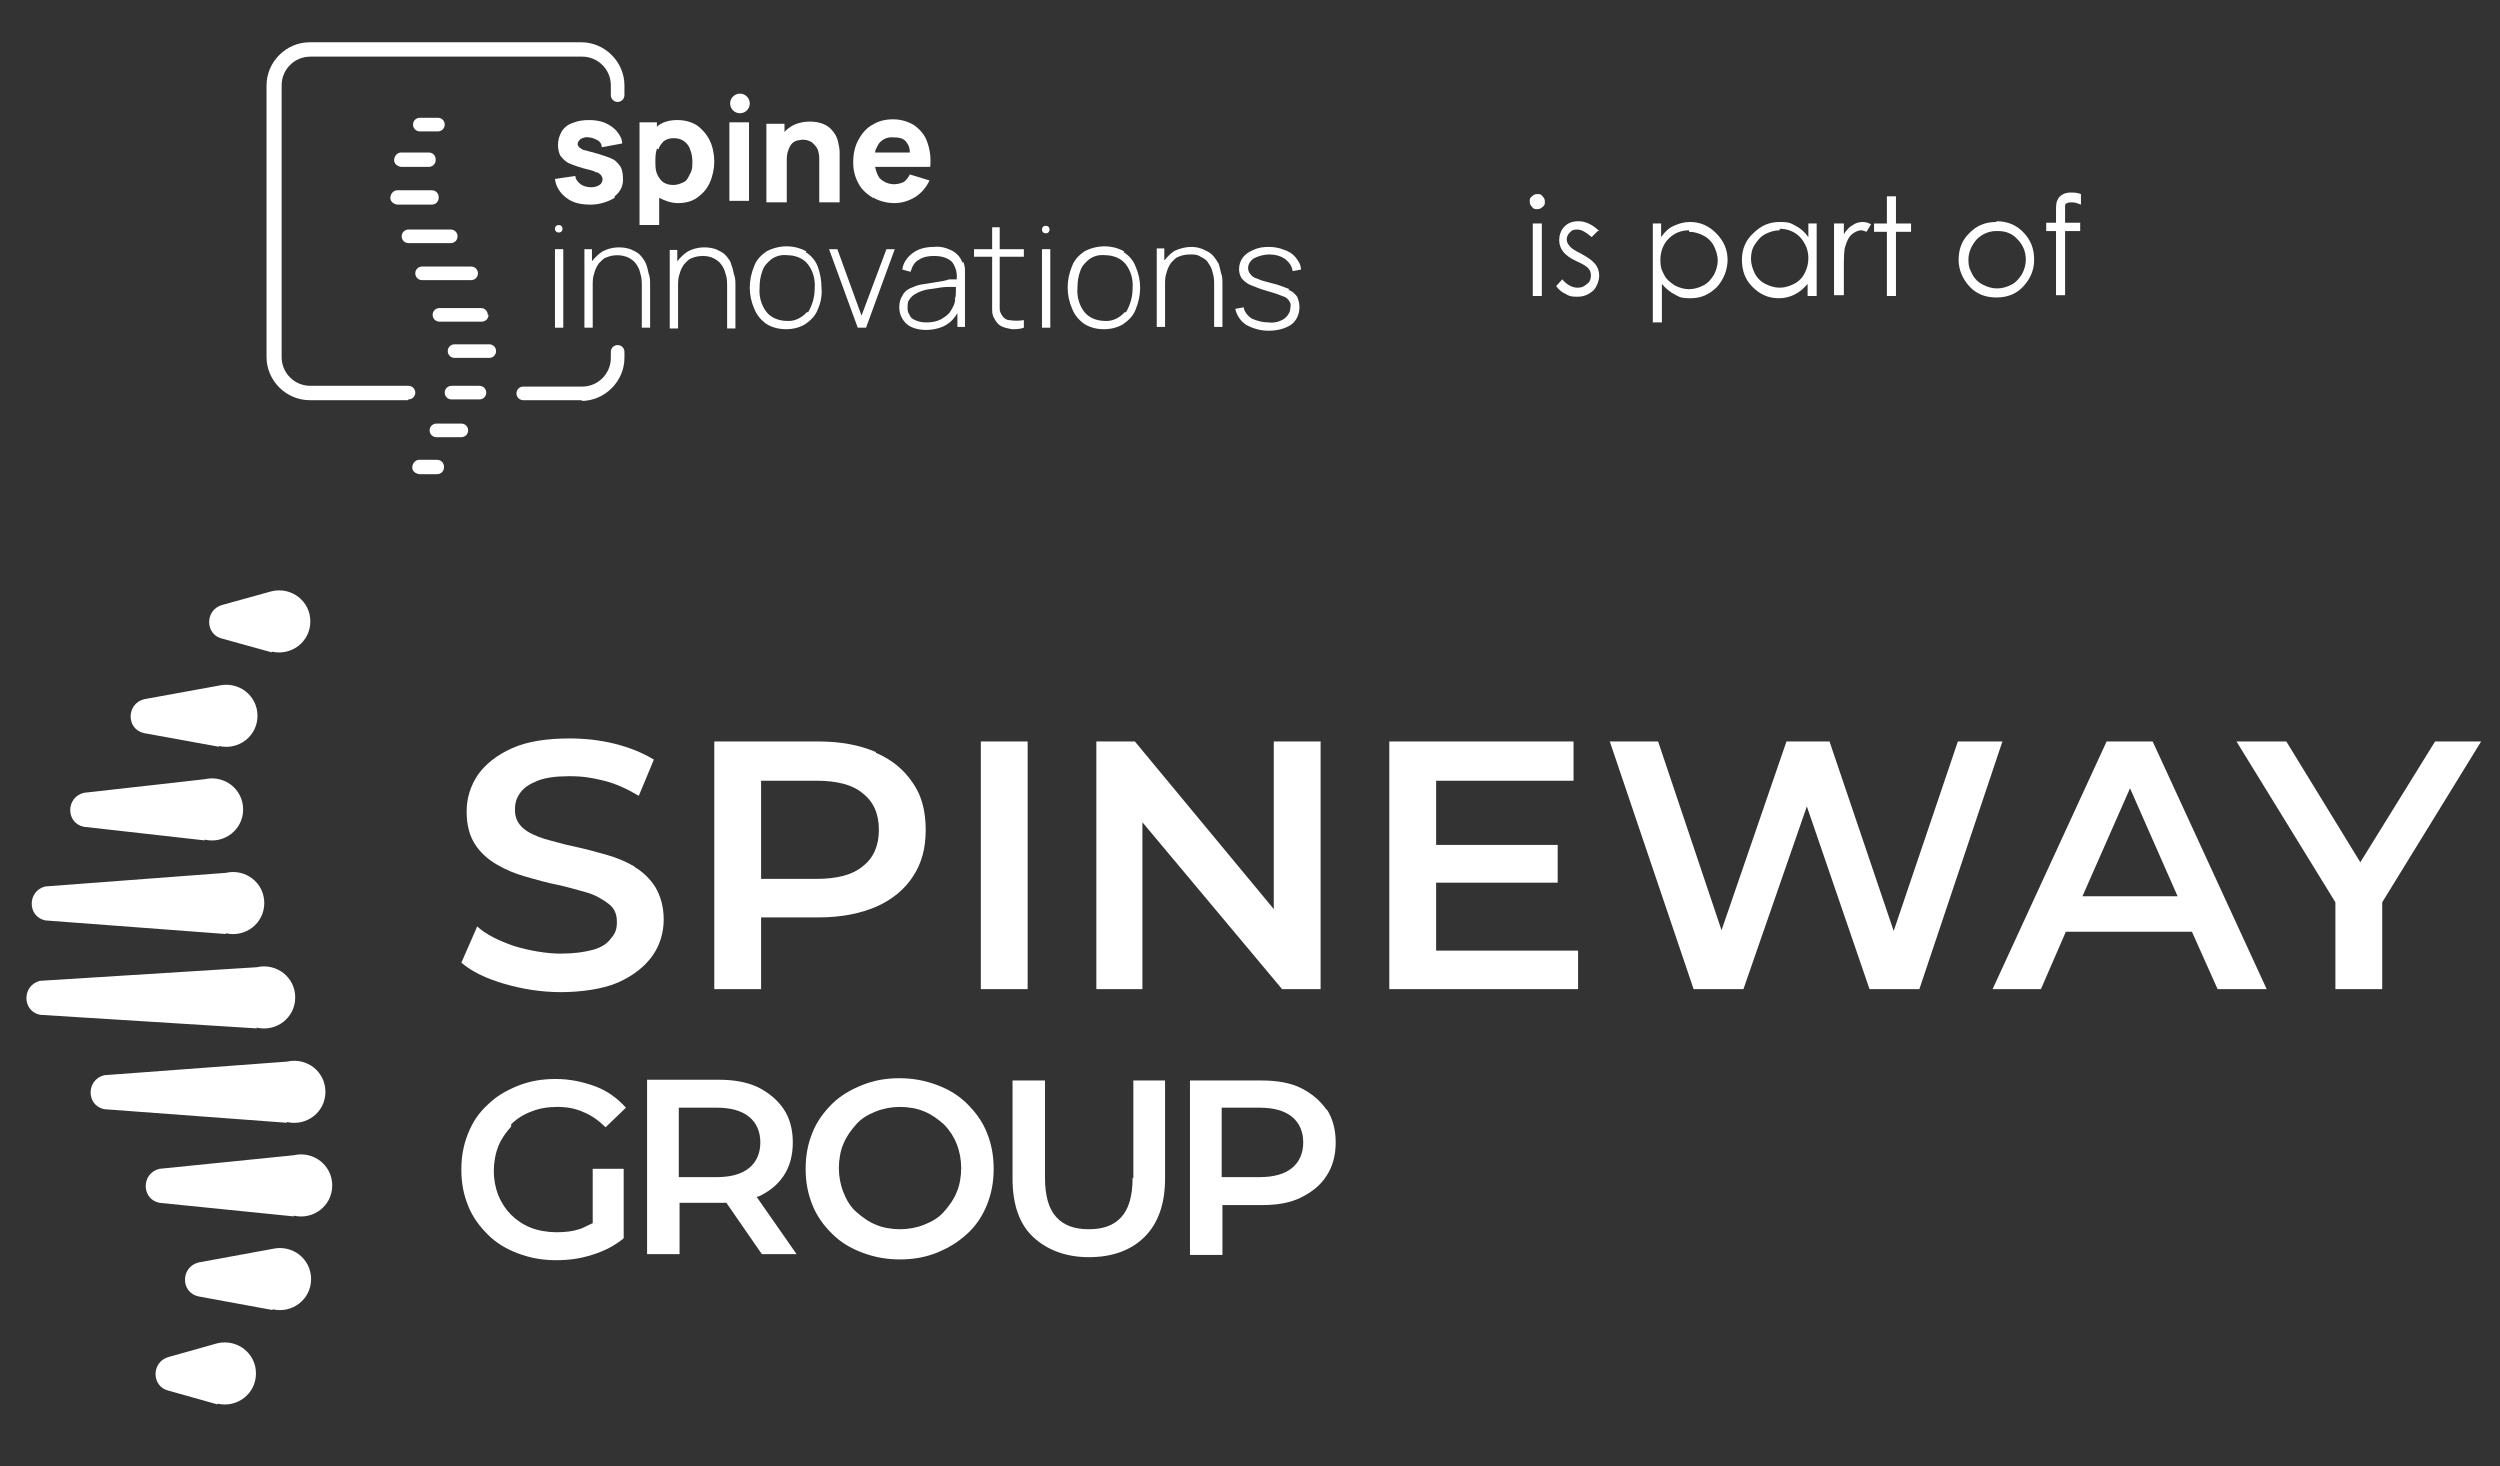 <?xml version="1.0" encoding="UTF-8"?>
<svg xmlns="http://www.w3.org/2000/svg" version="1.1" viewBox="0 0 331.1 194.2">
  <rect x="0" y="0" width="331.1" height="194.2" fill="#333333" stroke="none"/>
  <defs>
    <style>
      .cls-1 {
        fill: #fff;
      }

      .cls-2 {
        display: none;
      }
    </style>
  </defs>
  <!-- Generator: Adobe Illustrator 28.7.3, SVG Export Plug-In . SVG Version: 1.2.0 Build 164)  -->
  <g>
    <g id="Calque_2" class="cls-2">
      <rect x="-2.3" y="-1.1" width="335" height="194.7"/>
    </g>
    <g id="Calque_1">
      <g>
        <path class="cls-1" d="M203.6,25.7c.3,0,.5,0,.7.3.2.2.3.4.3.7s0,.5-.3.7c-.2.2-.4.3-.7.3s-.5,0-.7-.3c-.2-.2-.3-.4-.3-.7s0-.5.3-.7c.2-.2.4-.3.7-.3ZM203,29.6h1.2v9.6h-1.2v-9.6Z"/>
        <path class="cls-1" d="M211.6,30.6l-.8.8c-.7-.6-1.3-1-1.9-1s-.7.1-1,.4-.4.6-.4.9.1.6.4.9c.2.3.7.6,1.5,1,.9.5,1.5.9,1.9,1.4.3.4.5.9.5,1.5s-.3,1.5-.8,2c-.6.5-1.2.8-2.1.8s-1.1-.1-1.6-.4c-.5-.2-.9-.6-1.2-1l.8-.9c.6.7,1.3,1.1,2,1.1s.9-.2,1.3-.5.5-.7.5-1.1-.1-.7-.3-.9c-.2-.3-.7-.6-1.6-1-.9-.4-1.5-.9-1.8-1.3s-.5-.9-.5-1.5.2-1.3.7-1.8c.5-.5,1.1-.7,1.9-.7s1.8.4,2.7,1.3Z"/>
        <path class="cls-1" d="M218.8,29.6h1.2v1.8c.5-.7,1-1.2,1.7-1.5s1.3-.5,2.1-.5c1.4,0,2.5.5,3.5,1.5,1,1,1.5,2.2,1.5,3.5s-.5,2.6-1.4,3.6c-1,1-2.1,1.5-3.5,1.5s-1.5-.2-2.1-.5-1.2-.8-1.7-1.4v5.1h-1.2v-13.1ZM223.7,30.5c-1.1,0-2,.4-2.7,1.1-.7.7-1.1,1.7-1.1,2.8s.2,1.4.5,2c.3.6.8,1,1.4,1.4.6.3,1.2.5,1.9.5s1.3-.2,1.9-.5,1-.8,1.4-1.4c.3-.6.5-1.3.5-1.9s-.2-1.3-.5-1.9c-.3-.6-.8-1.1-1.4-1.4s-1.2-.5-1.9-.5Z"/>
        <path class="cls-1" d="M240.6,29.6v9.6h-1.2v-1.6c-.5.6-1.1,1.1-1.7,1.4-.6.3-1.3.5-2.1.5-1.4,0-2.5-.5-3.5-1.5-1-1-1.4-2.2-1.4-3.6s.5-2.6,1.5-3.5c1-1,2.1-1.5,3.5-1.5s1.5.2,2.1.5c.6.3,1.2.8,1.7,1.5v-1.8h1.2ZM235.7,30.5c-.7,0-1.3.2-1.9.5-.6.3-1,.8-1.4,1.4s-.5,1.3-.5,1.9.2,1.3.5,1.9c.3.6.8,1.1,1.4,1.4s1.2.5,1.9.5,1.3-.2,1.9-.5c.6-.3,1.1-.8,1.4-1.4.3-.6.5-1.2.5-2,0-1.1-.4-2-1.1-2.8-.7-.7-1.6-1.1-2.7-1.1Z"/>
        <path class="cls-1" d="M242.9,29.6h1.3v1.4c.4-.6.8-1,1.2-1.2.4-.3.9-.4,1.3-.4s.7.1,1.1.3l-.6,1c-.3-.1-.5-.2-.7-.2-.4,0-.8.2-1.2.5-.4.3-.7.9-.9,1.6-.2.5-.2,1.6-.2,3.3v3.2h-1.3v-9.6Z"/>
        <path class="cls-1" d="M249.9,26h1.2v3.6h2v1.1h-2v8.5h-1.2v-8.5h-1.7v-1.1h1.7v-3.6Z"/>
        <path class="cls-1" d="M264.4,29.3c1.5,0,2.7.5,3.7,1.6.9,1,1.3,2.1,1.3,3.5s-.5,2.5-1.4,3.5c-.9,1-2.1,1.5-3.6,1.5s-2.7-.5-3.6-1.5c-.9-1-1.4-2.2-1.4-3.5s.4-2.5,1.3-3.4c1-1.1,2.2-1.6,3.7-1.6ZM264.4,30.6c-1,0-1.9.4-2.6,1.1-.7.8-1.1,1.7-1.1,2.7s.2,1.3.5,1.9c.3.6.8,1.1,1.4,1.4.6.3,1.2.5,1.9.5s1.3-.2,1.9-.5c.6-.3,1-.8,1.4-1.4.3-.6.5-1.2.5-1.9,0-1.1-.4-2-1.1-2.7-.7-.8-1.6-1.1-2.6-1.1Z"/>
        <path class="cls-1" d="M275.6,25.9v1.2c-.5-.2-.8-.3-1.2-.3s-.4,0-.6.1c-.2,0-.3.2-.3.3,0,.1,0,.5,0,1v1.3s2,0,2,0v1.1h-2v8.5h-1.2v-8.5h-1.3v-1.1h1.3v-1.5c0-.7,0-1.2.2-1.5.1-.3.3-.5.6-.7.3-.2.7-.3,1.1-.3s.9,0,1.4.2Z"/>
      </g>
      <g id="Calque_1-2" data-name="Calque_1">
        <g>
          <g>
            <path class="cls-1" d="M36,86.4l-6.5-1.8c-2.4-.5-2.4-3.9,0-4.5l6.5-1.8c2.6-.6,5.1,1.3,5.1,4h0c0,2.7-2.5,4.6-5.1,4Z"/>
            <path class="cls-1" d="M28.8,186l-6.4-1.8c-2.4-.5-2.4-3.9,0-4.5l6.4-1.8c2.6-.6,5.1,1.3,5.1,4h0c0,2.7-2.5,4.6-5.1,4h0Z"/>
            <path class="cls-1" d="M29,98.9l-9.9-1.8c-2.4-.5-2.4-3.9,0-4.5l9.9-1.8c2.6-.6,5.1,1.3,5.1,4h0c0,2.7-2.5,4.6-5.1,4h0Z"/>
            <path class="cls-1" d="M36.1,173.5l-9.8-1.8c-2.4-.5-2.4-3.9,0-4.5l9.8-1.8c2.6-.6,5.1,1.3,5.1,4h0c0,2.7-2.5,4.6-5.1,4h0Z"/>
            <path class="cls-1" d="M27.1,111.3l-16-1.8c-2.4-.5-2.4-3.9,0-4.5l16-1.8c2.6-.6,5.1,1.3,5.1,4h0c0,2.7-2.5,4.6-5.1,4h0Z"/>
            <path class="cls-1" d="M38.9,161.1l-17.8-1.8c-2.4-.5-2.4-3.9,0-4.5l17.8-1.8c2.6-.6,5.1,1.3,5.1,4h0c0,2.7-2.5,4.6-5.1,4h0Z"/>
            <path class="cls-1" d="M29.9,123.7l-23.9-1.8c-2.4-.5-2.4-3.9,0-4.5l23.9-1.8c2.6-.6,5.1,1.3,5.1,4h0c0,2.7-2.5,4.6-5.1,4h0Z"/>
            <path class="cls-1" d="M38,148.7l-24.2-1.8c-2.4-.5-2.4-3.9,0-4.5l24.2-1.8c2.6-.6,5.1,1.3,5.1,4h0c0,2.7-2.5,4.6-5.1,4h0Z"/>
            <path class="cls-1" d="M34,136.2l-28.7-1.8c-2.4-.5-2.4-3.9,0-4.5l28.7-1.8c2.6-.6,5.1,1.3,5.1,4h0c0,2.7-2.5,4.6-5.1,4h0Z"/>
          </g>
          <g>
            <g>
              <path class="cls-1" d="M67.7,148.9c.7-.7,1.6-1.3,2.7-1.7,1-.4,2.1-.6,3.4-.6s2.4.2,3.5.7c1,.4,2,1.1,2.9,2l2.7-2.6c-1.1-1.2-2.4-2.2-4-2.8s-3.4-1-5.3-1-3.5.3-5,.9c-1.5.6-2.9,1.4-4,2.5-1.2,1.1-2,2.3-2.6,3.8-.6,1.5-.9,3-.9,4.8s.3,3.3.9,4.8,1.5,2.7,2.6,3.8c1.1,1.1,2.4,1.9,4,2.5s3.2.9,5,.9,3.2-.2,4.8-.7,3-1.2,4.2-2.2v-9.2h-4.1v7.2c-.5.2-1,.5-1.5.7-1.1.4-2.2.5-3.3.5s-2.4-.2-3.4-.6c-1-.4-1.9-1-2.6-1.7-.7-.7-1.3-1.6-1.7-2.6-.4-1-.6-2.1-.6-3.2s.2-2.3.6-3.3c.4-1,1-1.8,1.7-2.6h0Z"/>
              <path class="cls-1" d="M100.4,158.5c1.5-.7,2.6-1.6,3.4-2.8.8-1.2,1.2-2.7,1.2-4.4s-.4-3.2-1.2-4.4-2-2.2-3.4-2.9c-1.5-.7-3.2-1-5.2-1h-9.5v23.1h4.3v-6.8h6.2l4.7,6.8h4.6l-5.3-7.6c.1,0,.2,0,.4-.1h0ZM99.2,147.9c1,.8,1.5,2,1.5,3.4s-.5,2.6-1.5,3.4c-1,.8-2.4,1.2-4.3,1.2h-5v-9.2h5c1.9,0,3.3.4,4.3,1.2h0Z"/>
              <path class="cls-1" d="M128.1,146.2c-1.1-1.1-2.4-1.9-4-2.5s-3.2-.9-5-.9-3.4.3-4.9.9-2.9,1.4-4,2.5c-1.1,1.1-2,2.3-2.6,3.8-.6,1.5-.9,3-.9,4.8s.3,3.3.9,4.8,1.5,2.7,2.6,3.8c1.1,1.1,2.4,1.9,4,2.5s3.2.9,5,.9,3.4-.3,4.9-.9,2.8-1.4,4-2.5c1.1-1,2-2.3,2.6-3.8s.9-3,.9-4.8-.3-3.3-.9-4.8-1.5-2.7-2.6-3.8ZM126.7,157.9c-.4,1-1,1.8-1.7,2.6s-1.6,1.3-2.6,1.7c-1,.4-2.1.6-3.2.6s-2.3-.2-3.2-.6c-1-.4-1.8-1-2.6-1.7s-1.3-1.6-1.7-2.6c-.4-1-.6-2.1-.6-3.2s.2-2.3.6-3.2c.4-1,1-1.8,1.7-2.6s1.6-1.3,2.6-1.7c1-.4,2.1-.6,3.2-.6s2.3.2,3.2.6c1,.4,1.8,1,2.6,1.7.7.7,1.3,1.6,1.7,2.6s.6,2.1.6,3.2-.2,2.3-.6,3.2h0Z"/>
              <path class="cls-1" d="M150,156c0,2.4-.5,4.1-1.5,5.2s-2.4,1.6-4.3,1.6-3.3-.5-4.3-1.6c-1-1.1-1.5-2.8-1.5-5.2v-12.9h-4.3v13c0,3.4.9,6,2.7,7.7s4.3,2.7,7.4,2.7,5.6-.9,7.4-2.7c1.8-1.8,2.7-4.4,2.7-7.7v-13h-4.2v12.9h0Z"/>
              <path class="cls-1" d="M175.7,147c-.8-1.2-2-2.2-3.4-2.9s-3.2-1-5.2-1h-9.5v23.1h4.3v-6.6h5.2c2.1,0,3.8-.3,5.2-1s2.6-1.6,3.4-2.9c.8-1.2,1.2-2.7,1.2-4.4s-.4-3.2-1.2-4.4h0ZM171.1,154.7c-1,.8-2.4,1.2-4.3,1.2h-5v-9.2h5c1.9,0,3.3.4,4.3,1.2s1.5,2,1.5,3.4-.5,2.6-1.5,3.4h0Z"/>
            </g>
            <g>
              <path class="cls-1" d="M84.1,114.8c-1.2-.7-2.4-1.2-3.8-1.6-1.4-.4-2.9-.8-4.3-1.1-1.5-.3-2.7-.7-3.9-1-1.2-.4-2.1-.8-2.8-1.4s-1.1-1.4-1.1-2.4.2-1.6.7-2.3c.5-.7,1.3-1.2,2.3-1.6,1-.4,2.4-.6,4.2-.6s3,.2,4.6.6,3.1,1.1,4.6,2l2-4.8c-1.5-.9-3.2-1.6-5.2-2.1-2-.5-4-.7-6-.7-3,0-5.6.4-7.6,1.3-2,.9-3.5,2.1-4.5,3.5-1,1.5-1.5,3.1-1.5,4.9s.4,3.2,1.1,4.3c.7,1.1,1.7,2,2.9,2.7,1.2.7,2.4,1.2,3.8,1.6s2.8.8,4.3,1.1c1.4.3,2.7.7,3.8,1s2.1.9,2.9,1.5,1.1,1.4,1.1,2.4-.2,1.5-.8,2.2c-.5.7-1.3,1.2-2.4,1.5s-2.5.5-4.3.5-4.1-.4-6.1-1c-2-.7-3.7-1.5-4.9-2.6l-2.1,4.8c1.4,1.2,3.3,2.1,5.7,2.8s4.9,1.1,7.5,1.1,5.6-.4,7.6-1.3,3.5-2.1,4.5-3.5,1.5-3.1,1.5-4.8-.4-3.1-1.1-4.3c-.7-1.1-1.6-2-2.8-2.7h0Z"/>
              <path class="cls-1" d="M116,99.6c-2.1-.9-4.6-1.4-7.6-1.4h-13.8v32.8h6.2v-9.5h7.6c3,0,5.5-.5,7.6-1.4s3.8-2.3,4.9-4c1.2-1.8,1.7-3.8,1.7-6.2s-.5-4.5-1.7-6.2c-1.2-1.8-2.8-3.1-4.9-4h0ZM114.3,114.7c-1.4,1.2-3.5,1.7-6.2,1.7h-7.3v-13h7.3c2.7,0,4.8.5,6.2,1.7,1.4,1.1,2.1,2.7,2.1,4.8s-.7,3.7-2.1,4.8Z"/>
              <rect class="cls-1" x="129.9" y="98.2" width="6.2" height="32.8"/>
              <polygon class="cls-1" points="168.7 120.4 150.3 98.2 145.2 98.2 145.2 131 151.3 131 151.3 108.9 169.8 131 174.9 131 174.9 98.2 168.7 98.2 168.7 120.4"/>
              <polygon class="cls-1" points="190.2 116.9 206.3 116.9 206.3 111.9 190.2 111.9 190.2 103.4 208.4 103.4 208.4 98.2 184 98.2 184 131 209 131 209 125.9 190.2 125.9 190.2 116.9"/>
              <polygon class="cls-1" points="259.3 98.2 250.8 123.3 242.3 98.2 236.6 98.2 228 123.2 219.6 98.2 213.2 98.2 224.3 131 230.9 131 239.3 106.8 247.6 131 254.2 131 265.2 98.2 259.3 98.2"/>
              <path class="cls-1" d="M279,98.2l-15.1,32.8h6.4l3.3-7.6h16.7l3.4,7.6h6.5l-15.1-32.8h-6.1ZM275.8,118.7l6.3-14.3,6.3,14.3h-12.6,0Z"/>
              <polygon class="cls-1" points="328.6 98.2 322.5 98.2 312.6 114.2 302.8 98.2 296.2 98.2 309.3 119.5 309.3 131 315.5 131 315.5 119.5 328.6 98.2"/>
            </g>
          </g>
        </g>
      </g>
      <g id="Calque_1-3" data-name="Calque_1">
        <g id="Calque_2-2" data-name="Calque_2">
          <g id="Calque_1-2">
            <path class="cls-1" d="M57.9,17.4h-2.3c-.5,0-.9-.4-.9-.9s.4-.9.9-.9h2.4c.5,0,.9.4.9.9s-.4.9-.9.9h0ZM57.7,21.1c0-.5-.4-.9-.9-.9h-3.7c-.5,0-.9.5-.9,1s.4.8.9.9h3.7c.5,0,.9-.4.9-.9ZM58.1,26.1c0-.5-.4-.9-.9-.9h-4.6c-.5,0-.9.5-.9,1s.4.8.9.9h4.6c.5,0,.9-.4.9-.9ZM60.6,31.3c0-.5-.4-.9-.9-.9h-5.6c-.5,0-.9.4-.9.9s.4.9.9.9h5.6c.5,0,.9-.4.9-.9h0ZM63.3,36.2c0-.5-.4-.9-.9-.9h-6.5c-.5,0-.9.4-.9.9s.4.9.9.9h6.5c.5,0,.9-.4.9-.9h0ZM64.6,41.7c0-.5-.4-.9-.9-.9h-5.5c-.5,0-.9.4-.9.9s.4.9.9.9h5.6c.5,0,.9-.4.9-.9h0ZM65.7,46.5c0-.5-.4-.9-.9-.9h-4.6c-.5,0-.9.4-.9.9s.4.9.9.9h4.6c.5,0,.9-.4.9-.9h0ZM64.4,52c0-.5-.4-.9-.9-.9h-3.7c-.5,0-.9.4-.9.9s.4.9.9.9h3.7c.5,0,.9-.4.9-.9ZM62,57c0-.5-.4-.9-.9-.9h-3.3c-.5,0-.9.4-.9.9s.4.9.9.9h3.3c.5,0,.9-.4.9-.9ZM58.8,61.8c0-.5-.4-.9-.9-.9h-2.4c-.5,0-.9.5-.9,1s.4.8.9.9h2.4c.5,0,.9-.4.9-.9h0Z"/>
            <path class="cls-1" d="M81.4,26c.8-.6,1.2-1.5,1.1-2.5,0-.5-.1-1-.3-1.4-.3-.4-.6-.8-1-1-.6-.3-1.3-.5-1.9-.7-.8-.2-1.4-.4-1.8-.5-.3,0-.5-.2-.8-.4-.1-.1-.2-.3-.2-.4,0-.3.2-.5.4-.7.4-.2.8-.3,1.1-.2.4,0,.8.2,1.2.4.3.2.5.5.5.9l2.7-.5c0-.6-.3-1.1-.7-1.6-.4-.5-.9-.8-1.5-1.1-.7-.3-1.4-.4-2.2-.4s-1.5.1-2.2.4c-.6.2-1.1.6-1.4,1.1-.3.5-.5,1.1-.5,1.8,0,.5.1,1,.3,1.4.3.4.7.8,1.1,1,.7.3,1.3.5,2,.7.8.2,1.3.3,1.6.5.3,0,.5.2.7.4.1.2.2.3.2.5,0,.3-.1.6-.4.8-.3.2-.7.3-1.1.3s-1-.1-1.4-.4c-.4-.3-.7-.7-.7-1.1l-2.7.4c.1,1,.7,1.9,1.5,2.5.9.7,2,.9,3.2.9,1.1,0,2.2-.3,3.2-.9h0Z"/>
            <path class="cls-1" d="M89.8,26.9c.9,0,1.8-.2,2.5-.7.7-.5,1.3-1.1,1.7-2,.4-.9.6-1.9.6-2.8s-.2-2-.6-2.8c-.4-.8-1-1.5-1.7-2-.8-.5-1.7-.7-2.6-.7s-1.8.2-2.5.7c0,0-.1.1-.2.2v-.6h-2.3v13.6h2.6v-3.6c.8.4,1.6.7,2.5.7h0ZM87.2,19.8c.1-.4.4-.8.7-1.1.4-.3.9-.4,1.3-.4.5,0,1,.1,1.4.4.4.3.7.7.8,1.1.2.5.3,1,.3,1.6s0,1.1-.3,1.6c-.2.4-.4.9-.8,1.1s-.9.4-1.4.4-1-.1-1.4-.4c-.4-.3-.6-.7-.8-1.1-.2-.5-.2-1.1-.2-1.6s0-1.1.2-1.7h.1Z"/>
            <rect class="cls-1" x="96.6" y="16.2" width="2.6" height="10.4"/>
            <path class="cls-1" d="M104.2,21.4c0-.5,0-1,.2-1.5.1-.3.3-.7.5-.9.2-.2.4-.3.7-.4.2,0,.5-.1.7-.1.4,0,.9.1,1.3.4.3.3.5.5.7.9.1.3.2.7.2,1.1v5.9h2.7v-6.7c0-.4-.1-.8-.2-1.3-.1-.5-.3-.9-.6-1.3-.3-.4-.7-.8-1.2-1-.6-.3-1.3-.4-2-.4s-1.8.2-2.5.7c-.3.2-.6.4-.8.7v-1.1h-2.4v10.4h2.7v-5.3h0Z"/>
            <path class="cls-1" d="M115.7,26.2c.9.5,1.9.7,2.8.7s1.9-.3,2.7-.8c.8-.5,1.5-1.3,1.9-2.2l-2.6-.8c-.2.4-.5.8-.8,1-.4.2-.9.3-1.3.3-.7,0-1.4-.3-1.9-.8-.3-.4-.5-1-.6-1.5h7.3c.1-1.1,0-2.2-.4-3.3-.3-.9-.9-1.6-1.7-2.2-.8-.5-1.8-.8-2.8-.8-1,0-1.9.2-2.7.7-.8.4-1.4,1.1-1.9,2-.5.9-.7,1.9-.7,3,0,1,.2,1.9.7,2.8.4.8,1.1,1.4,1.9,1.9h0ZM118.5,18.2c.7,0,1.3.2,1.6.7.3.4.4.8.4,1.3h-4.6c0-.4.3-.8.5-1.2.5-.6,1.2-.9,2-.8h0Z"/>
            <rect class="cls-1" x="73.5" y="33" width="1.1" height="10.4"/>
            <path class="cls-1" d="M85.5,34.8c-.2-.4-.5-.8-.8-1.1s-.8-.5-1.2-.7c-1.2-.4-2.6-.3-3.7.3-.5.3-1,.8-1.4,1.3v-1.6h-1v10.4h1.1v-5.6c0-.5,0-1.1.2-1.6.1-.4.3-.9.6-1.3.3-.3.6-.7,1-.8.9-.4,2-.4,2.9,0,.4.2.8.5,1,.8.3.4.5.8.6,1.3.2.6.2,1.1.2,1.8v5.4h1.1v-5.7c0-.5,0-1-.2-1.5-.1-.5-.2-.9-.4-1.4h0Z"/>
            <path class="cls-1" d="M96.8,34.8c-.2-.4-.5-.8-.8-1.1s-.8-.5-1.2-.7c-1.2-.4-2.6-.3-3.7.3-.5.3-1,.8-1.4,1.3v-1.5h-1v10.4h1.1v-5.6c0-.5,0-1.1.2-1.6.1-.4.3-.9.6-1.3.3-.3.6-.7,1-.8.4-.2,1-.3,1.5-.3.5,0,1,.1,1.4.3.4.2.8.5,1,.8.3.4.5.8.6,1.3.2.5.2,1.1.2,1.8v5.4h1.1v-5.7c0-.5,0-1-.2-1.5-.1-.5-.2-.9-.4-1.4h0Z"/>
            <path class="cls-1" d="M106.8,33.3c-1.6-.9-3.6-.9-5.3,0-.7.5-1.3,1.1-1.6,1.9-.8,1.9-.8,3.9,0,5.7.3.8.9,1.5,1.6,2,.8.5,1.7.7,2.6.7s1.8-.2,2.6-.7c.7-.5,1.3-1.1,1.6-1.9.4-.9.6-1.9.5-2.9,0-1-.2-2-.5-2.8-.3-.8-.9-1.5-1.6-1.9h0ZM106.9,41.3c-.7.8-1.7,1.3-2.7,1.2-1,0-2.1-.4-2.7-1.2-.7-.9-1-2.1-.9-3.2,0-.8.1-1.5.4-2.3.2-.6.7-1.1,1.2-1.5.6-.4,1.3-.6,2.1-.5,1,0,2.1.4,2.7,1.2.7.9,1,2.1.9,3.2,0,1.1-.3,2.2-.9,3.2h0Z"/>
            <polygon class="cls-1" points="114.1 41.8 110.9 33 109.8 33 113.6 43.4 114.7 43.4 118.5 33 117.4 33 114.1 41.8"/>
            <path class="cls-1" d="M127.5,34.8c-.3-.7-.7-1.2-1.4-1.6-.8-.4-1.6-.6-2.4-.5-1,0-2,.2-2.8.8-.7.5-1.3,1.3-1.4,2.2l1.1.3c.2-.7.5-1.3,1.1-1.6.6-.4,1.3-.5,2-.5,1.1,0,1.9.3,2.4.8.5.7.7,1.5.6,2.3h-1c-.6.2-1.2.3-1.9.4s-1.3.2-1.9.3c-.5.1-.9.3-1.4.5-.4.2-.8.5-1,1-.3.4-.4,1-.4,1.5s.1,1,.4,1.5.7.9,1.2,1.1c.6.3,1.3.4,2,.4s2-.2,2.8-.8c.5-.3.9-.8,1.3-1.4v1.8h1v-6.5c0-.4,0-.7,0-1.1,0-.3-.1-.7-.2-1h0ZM126.5,39.6c0,.6-.3,1.1-.6,1.6s-.8.8-1.3,1.1c-.6.3-1.2.4-1.9.4s-1-.1-1.5-.3-.6-.4-.8-.8c-.2-.3-.2-.6-.2-.9s0-.8.3-1.1c.2-.3.4-.5.8-.7.3-.2.6-.3.9-.4.5-.2,1.1-.2,1.6-.3.6-.1,1.2-.2,1.8-.2h1c0-.1,0,.4,0,.4,0,.4,0,.8-.1,1.1h-.1Z"/>
            <path class="cls-1" d="M132.5,30.1h-1.1v2.9h-2.4v1h2.4v7.1c0,.4.1.8.3,1.1.2.4.5.8.9,1,.4.2.9.3,1.4.4.5,0,1.1,0,1.6-.2v-1c-.7.1-1.3.1-1.9,0-.5,0-.9-.4-1.1-.8s-.2-.5-.2-.8v-6.8h3.2v-1h-3.2v-2.9h0Z"/>
            <rect class="cls-1" x="138" y="33" width="1.1" height="10.4"/>
            <path class="cls-1" d="M148.9,33.3c-1.6-.9-3.6-.9-5.3,0-.7.5-1.3,1.1-1.6,1.9-.8,1.9-.8,3.9,0,5.7.3.8.9,1.5,1.6,2,.8.5,1.7.7,2.6.7s1.8-.2,2.6-.7c.7-.5,1.3-1.1,1.6-1.9.8-1.9.8-3.9,0-5.7-.3-.8-.9-1.5-1.6-1.9h0ZM149,41.3c-.7.8-1.7,1.3-2.7,1.2-1,0-2.1-.4-2.7-1.2-.7-.9-1-2.1-.9-3.2,0-.8.1-1.5.4-2.3.2-.6.7-1.1,1.2-1.5.6-.4,1.3-.6,2.1-.5,1,0,2.1.4,2.7,1.2.7.9,1,2.1.9,3.2,0,1.1-.3,2.2-.9,3.2h0Z"/>
            <path class="cls-1" d="M161.3,34.8c-.2-.4-.5-.8-.8-1.1s-.8-.5-1.2-.7c-.5-.2-1-.3-1.5-.3-.8,0-1.5.2-2.2.5-.5.3-1,.8-1.4,1.3v-1.6h-1v10.4h1.1v-5.6c0-.5,0-1.1.2-1.6.1-.4.3-.9.6-1.3.3-.3.6-.7,1-.8.4-.2,1-.3,1.5-.3.5,0,1,0,1.4.3.4.2.8.4,1,.8.3.4.5.8.6,1.3.2.6.2,1.1.2,1.8v5.4h1.1v-5.7c0-.5,0-1-.2-1.5-.1-.5-.2-.9-.4-1.4h0Z"/>
            <path class="cls-1" d="M170.8,38.3c-.8-.3-1.5-.6-2.4-.8-.7-.2-1.3-.3-1.9-.6-.4-.1-.7-.3-.9-.6-.2-.2-.3-.5-.3-.8,0-.5.3-1,.8-1.3.6-.3,1.3-.5,2-.5.8,0,1.5.2,2.1.6.5.4.9.9,1,1.6l1.1-.2c0-.6-.3-1.1-.7-1.6-.4-.5-.9-.8-1.5-1-.7-.3-1.4-.4-2.1-.4s-1.4.1-2,.4c-.5.2-1,.5-1.4,1-.3.4-.5,1-.5,1.5s.1.8.3,1.2c.3.4.7.7,1.1.9.7.3,1.5.6,2.2.8.7.2,1.4.4,2.1.7.4.1.7.3.9.6.2.3.3.5.2.9,0,.6-.3,1.1-.8,1.5-.6.4-1.3.6-2.1.5-.8,0-1.5-.2-2.2-.5-.5-.3-1-.9-1.1-1.5l-1.1.2c.2.9.7,1.6,1.4,2.1.9.5,1.9.8,3,.8,1,0,2.1-.2,3-.8.7-.5,1.1-1.4,1.1-2.3,0-.5-.1-.9-.3-1.4-.3-.4-.7-.8-1.2-.9h0Z"/>
            <circle class="cls-1" cx="98" cy="13.7" r="1.3"/>
            <circle class="cls-1" cx="74" cy="30.3" r=".5"/>
            <path class="cls-1" d="M138.5,30.9c.3,0,.5-.2.5-.5s-.2-.5-.5-.5-.5.2-.5.5.2.5.5.5Z"/>
            <path class="cls-1" d="M54,53h-13c-3.1,0-5.7-2.6-5.7-5.7V11.3c0-3.1,2.6-5.7,5.7-5.7h36c3.1,0,5.7,2.6,5.7,5.7v1.3c0,.5-.4.9-.9.9s-.9-.4-.9-.9h0v-1.3c0-2.1-1.7-3.8-3.8-3.8h-36c-2.1,0-3.8,1.7-3.8,3.8v36c0,2.1,1.7,3.8,3.8,3.8h13c.5,0,.9.4.9.9s-.4.9-.9.9Z"/>
            <path class="cls-1" d="M77.1,53h-7.8c-.5,0-.9-.4-.9-.9s.4-.9.9-.9h7.8c2.1,0,3.8-1.7,3.8-3.8v-.8c0-.5.4-.9.9-.9s.9.4.9.9v.8c0,3.1-2.6,5.7-5.7,5.7h0Z"/>
          </g>
        </g>
      </g>
    </g>
  </g>
</svg>
